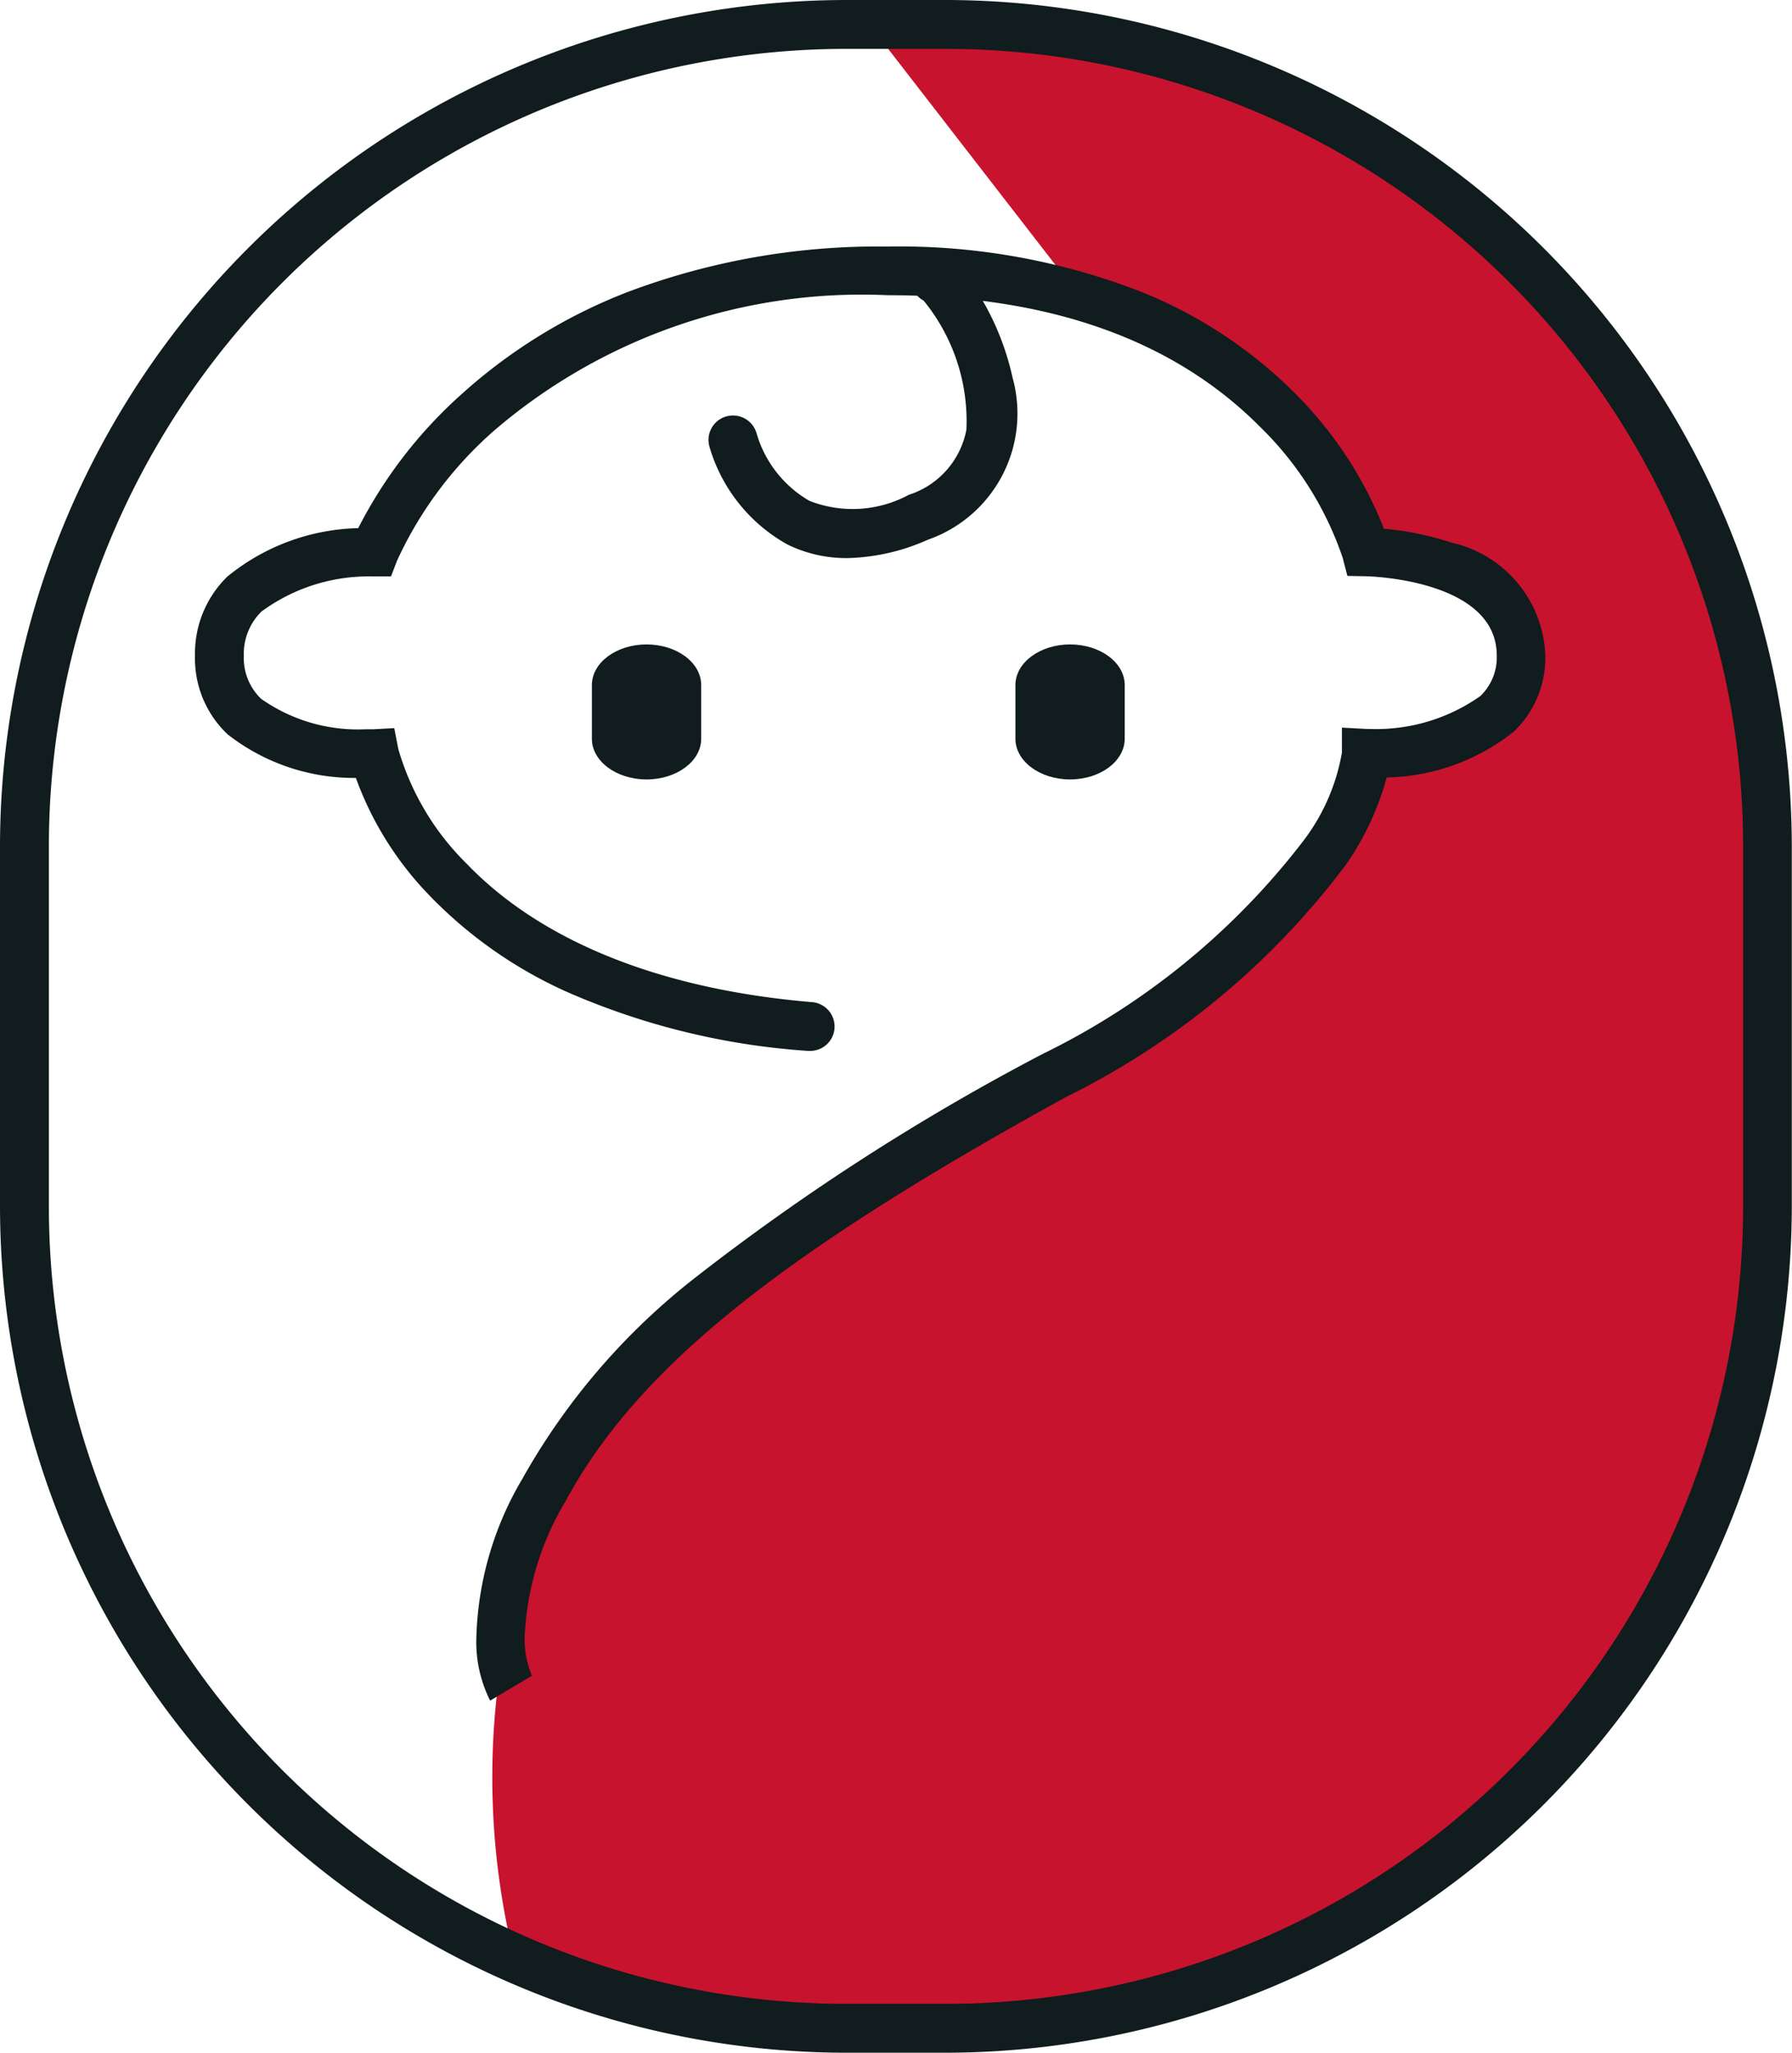 <svg xmlns="http://www.w3.org/2000/svg" width="41.905" height="48" viewBox="0 0 41.905 48">
  <g id="icon-ob" transform="translate(19521 21242)">
    <path id="Path_17952" data-name="Path 17952" d="M12.848,46.934a17.63,17.63,0,0,1,0-9.187c1.334-5.214,9-9.436,13.673-12.415s4.587-3.361,6.445-6.79c5.619-1.619,2.571-4.238-.333-5.1-1.619-3.857-6.9-6.048-6.9-6.048L20.87,1.113s7.318.133,10.653,2.368,8,5.215,8.671,8.194,2.248,10.238,1.914,13.962S42.2,38.243,37.86,41.223s-5.67,5.711-11.005,6.456a59.919,59.919,0,0,1-11.339.248Z" transform="translate(-19521.727 -21242.779)" fill="#c8132e"/>
    <path id="Rectangle_3921" data-name="Rectangle 3921" d="M19.81,1.143A18.65,18.65,0,0,0,1.143,19.81V28.19A18.65,18.65,0,0,0,19.81,46.857H22.1A18.65,18.65,0,0,0,40.762,28.19V19.81A18.65,18.65,0,0,0,22.1,1.143H19.81M19.81,0H22.1A19.81,19.81,0,0,1,41.9,19.81V28.19A19.81,19.81,0,0,1,22.1,48H19.81A19.81,19.81,0,0,1,0,28.19V19.81A19.81,19.81,0,0,1,19.81,0Z" transform="translate(-19521 -21242)" fill="#101c1d"/>
    <path id="Path_17948" data-name="Path 17948" d="M-19570.109-21200.432a3.048,3.048,0,0,1-.324-1.428,7.675,7.675,0,0,1,1.074-3.754,15.7,15.7,0,0,1,4.043-4.707,53.528,53.528,0,0,1,8.137-5.238,17.177,17.177,0,0,0,6.064-4.949,4.734,4.734,0,0,0,.924-2.092v-.584l.59.031c.02,0,.047,0,.074,0a4.219,4.219,0,0,0,2.574-.771,1.251,1.251,0,0,0,.383-.945c0-1.791-3.027-1.855-3.057-1.855l-.436-.008-.109-.42a7.739,7.739,0,0,0-1.941-3.074c-2.027-2.037-4.953-3.07-8.7-3.07a13.206,13.206,0,0,0-9.172,3.139,9.058,9.058,0,0,0-2.3,3.066l-.143.371-.4,0h-.027a4.232,4.232,0,0,0-2.6.82,1.382,1.382,0,0,0-.414,1.035,1.316,1.316,0,0,0,.406,1.008,3.924,3.924,0,0,0,2.432.711c.07,0,.129,0,.18,0l.5-.027.094.488a6.174,6.174,0,0,0,1.594,2.678c1.75,1.824,4.547,2.945,8.086,3.242a.572.572,0,0,1,.52.617.57.57,0,0,1-.568.523h-.049a16.82,16.82,0,0,1-5.619-1.371,10.328,10.328,0,0,1-3.256-2.285,7.719,7.719,0,0,1-1.7-2.727,4.8,4.8,0,0,1-3-1.02,2.439,2.439,0,0,1-.762-1.836,2.51,2.51,0,0,1,.756-1.852,5.015,5.015,0,0,1,3.061-1.133,10.743,10.743,0,0,1,2.438-3.152,12.549,12.549,0,0,1,3.855-2.367,16.6,16.6,0,0,1,6.082-1.066,15.591,15.591,0,0,1,5.963,1.07,10.7,10.7,0,0,1,3.592,2.387,9.213,9.213,0,0,1,2.055,3.141,6.97,6.97,0,0,1,1.574.324,2.807,2.807,0,0,1,2.2,2.648,2.384,2.384,0,0,1-.729,1.766,4.909,4.909,0,0,1-2.979,1.078,6.623,6.623,0,0,1-.953,2.039,18.293,18.293,0,0,1-6.539,5.43c-6.766,3.717-10.053,6.375-11.727,9.484a6.711,6.711,0,0,0-.937,3.086,2.179,2.179,0,0,0,.172.98.048.048,0,0,0-.008-.012Z" transform="translate(60.571 -1.801)" fill="#101c1d"/>
    <path id="Path_17949" data-name="Path 17949" d="M-19557.006-21227.09a3.124,3.124,0,0,1-1.4-.316,3.846,3.846,0,0,1-1.83-2.3.572.572,0,0,1,.408-.7.635.635,0,0,1,.145-.018.572.572,0,0,1,.555.426,2.684,2.684,0,0,0,1.234,1.57,2.767,2.767,0,0,0,2.322-.141,1.989,1.989,0,0,0,1.348-1.523,4.455,4.455,0,0,0-1-3.018.572.572,0,0,1-.3-.506.57.57,0,0,1,.57-.57.876.876,0,0,1,.66.406,4.909,4.909,0,0,1,.412.605,6.277,6.277,0,0,1,.738,1.869,3.126,3.126,0,0,1-1.982,3.787A4.859,4.859,0,0,1-19557.006-21227.09Z" transform="translate(55.823 -1.86)" fill="#101c1d"/>
    <path id="Path_17950" data-name="Path 17950" d="M13.8,21.823v1.255c0,.525.573.951,1.278.951s1.278-.426,1.278-.951V21.823c0-.526-.572-.951-1.278-.951s-1.278.426-1.278.951" transform="translate(-19520.959 -21247.803)" fill="#101c1d"/>
    <path id="Path_17951" data-name="Path 17951" d="M13.8,21.823v1.255c0,.525.573.951,1.278.951s1.278-.426,1.278-.951V21.823c0-.526-.572-.951-1.278-.951s-1.278.426-1.278.951" transform="translate(-19511.055 -21247.803)" fill="#101c1d"/>
  </g>
</svg>
